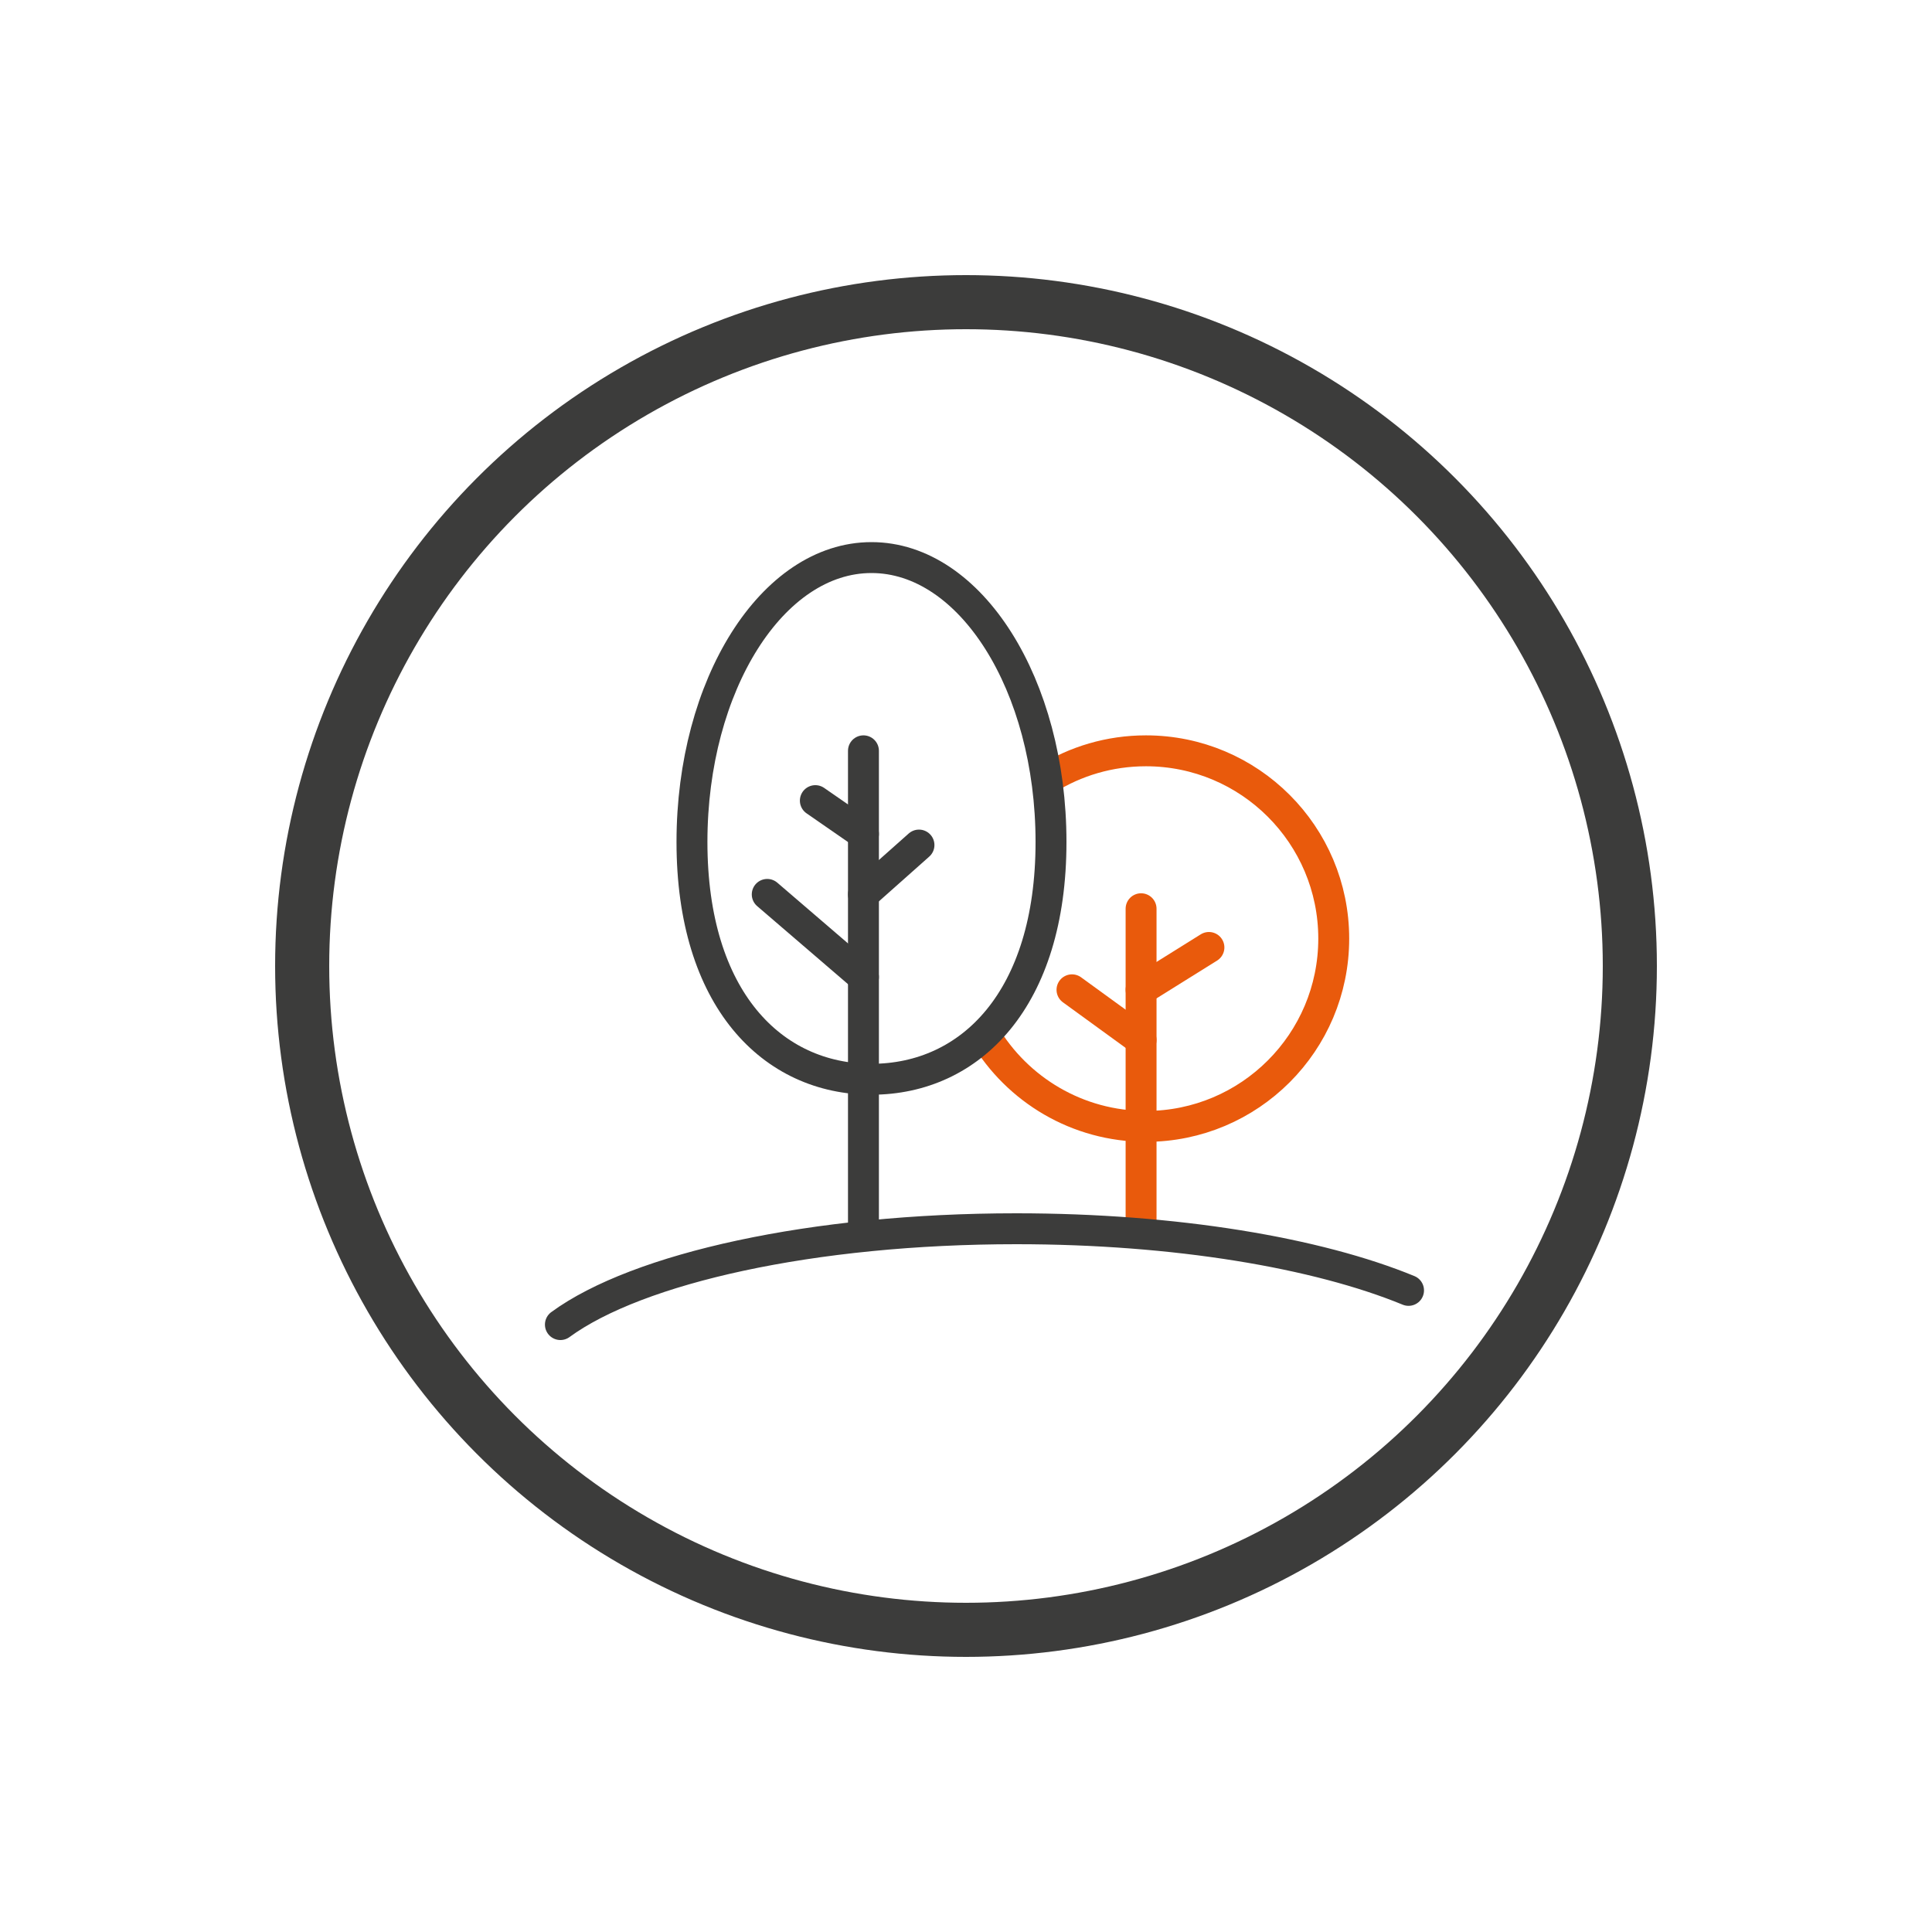<?xml version="1.0" encoding="UTF-8"?> <!-- Generator: Adobe Illustrator 25.2.1, SVG Export Plug-In . SVG Version: 6.00 Build 0) --> <svg xmlns="http://www.w3.org/2000/svg" xmlns:xlink="http://www.w3.org/1999/xlink" version="1.1" id="Layer_1" x="0px" y="0px" viewBox="0 0 500 500" style="enable-background:new 0 0 500 500;" xml:space="preserve"> <style type="text/css"> .st0{fill:none;stroke:#3C3C3B;stroke-width:14;stroke-miterlimit:10;} .st1{fill:none;stroke:#3C3C3B;stroke-width:8;stroke-linecap:round;stroke-linejoin:round;stroke-miterlimit:10;} .st2{fill:none;stroke:#E95A0C;stroke-width:8;stroke-linecap:round;stroke-linejoin:round;stroke-miterlimit:10;} .st3{fill:none;stroke:#3C3C3B;stroke-width:8;stroke-miterlimit:10;} .st4{fill:none;stroke:#E95A0C;stroke-width:8;stroke-miterlimit:10;} .st5{fill:#E95A0C;} .st6{fill:none;stroke:#3C3C3B;stroke-width:8;stroke-linecap:round;stroke-miterlimit:10;} .st7{fill:none;stroke:#E95A0C;stroke-width:8;stroke-linecap:round;stroke-miterlimit:10;} </style> <circle class="st0" cx="250" cy="250" r="171.8"></circle> <path class="st4" d="M270.86,201.66c7.46-4.66,16.27-7.35,25.71-7.35c26.84,0,48.6,21.76,48.6,48.6s-21.76,48.6-48.6,48.6 c-17.76,0-33.3-9.53-41.78-23.76"></path> <path class="st3" d="M272,217.9c0,40.65-20.8,61.41-46.46,61.41s-46.46-20.76-46.46-61.41s20.8-73.6,46.46-73.6 S272,177.25,272,217.9z"></path> <line class="st6" x1="223.46" y1="194.31" x2="223.46" y2="318"></line> <line class="st7" x1="295.31" y1="235.18" x2="295.31" y2="318"></line> <line class="st6" x1="223.46" y1="252.86" x2="198.56" y2="231.47"></line> <line class="st6" x1="223.46" y1="215.82" x2="211.01" y2="207.2"></line> <line class="st6" x1="223.46" y1="231.47" x2="237.83" y2="218.7"></line> <line class="st7" x1="295.31" y1="269.15" x2="277.43" y2="256.16"></line> <line class="st7" x1="295.31" y1="256.16" x2="312.87" y2="245.2"></line> <path class="st6" d="M145.03,342.8c19.96-14.6,65.27-24.8,117.98-24.8c41.23,0,77.94,6.24,101.52,15.95"></path> </svg> 